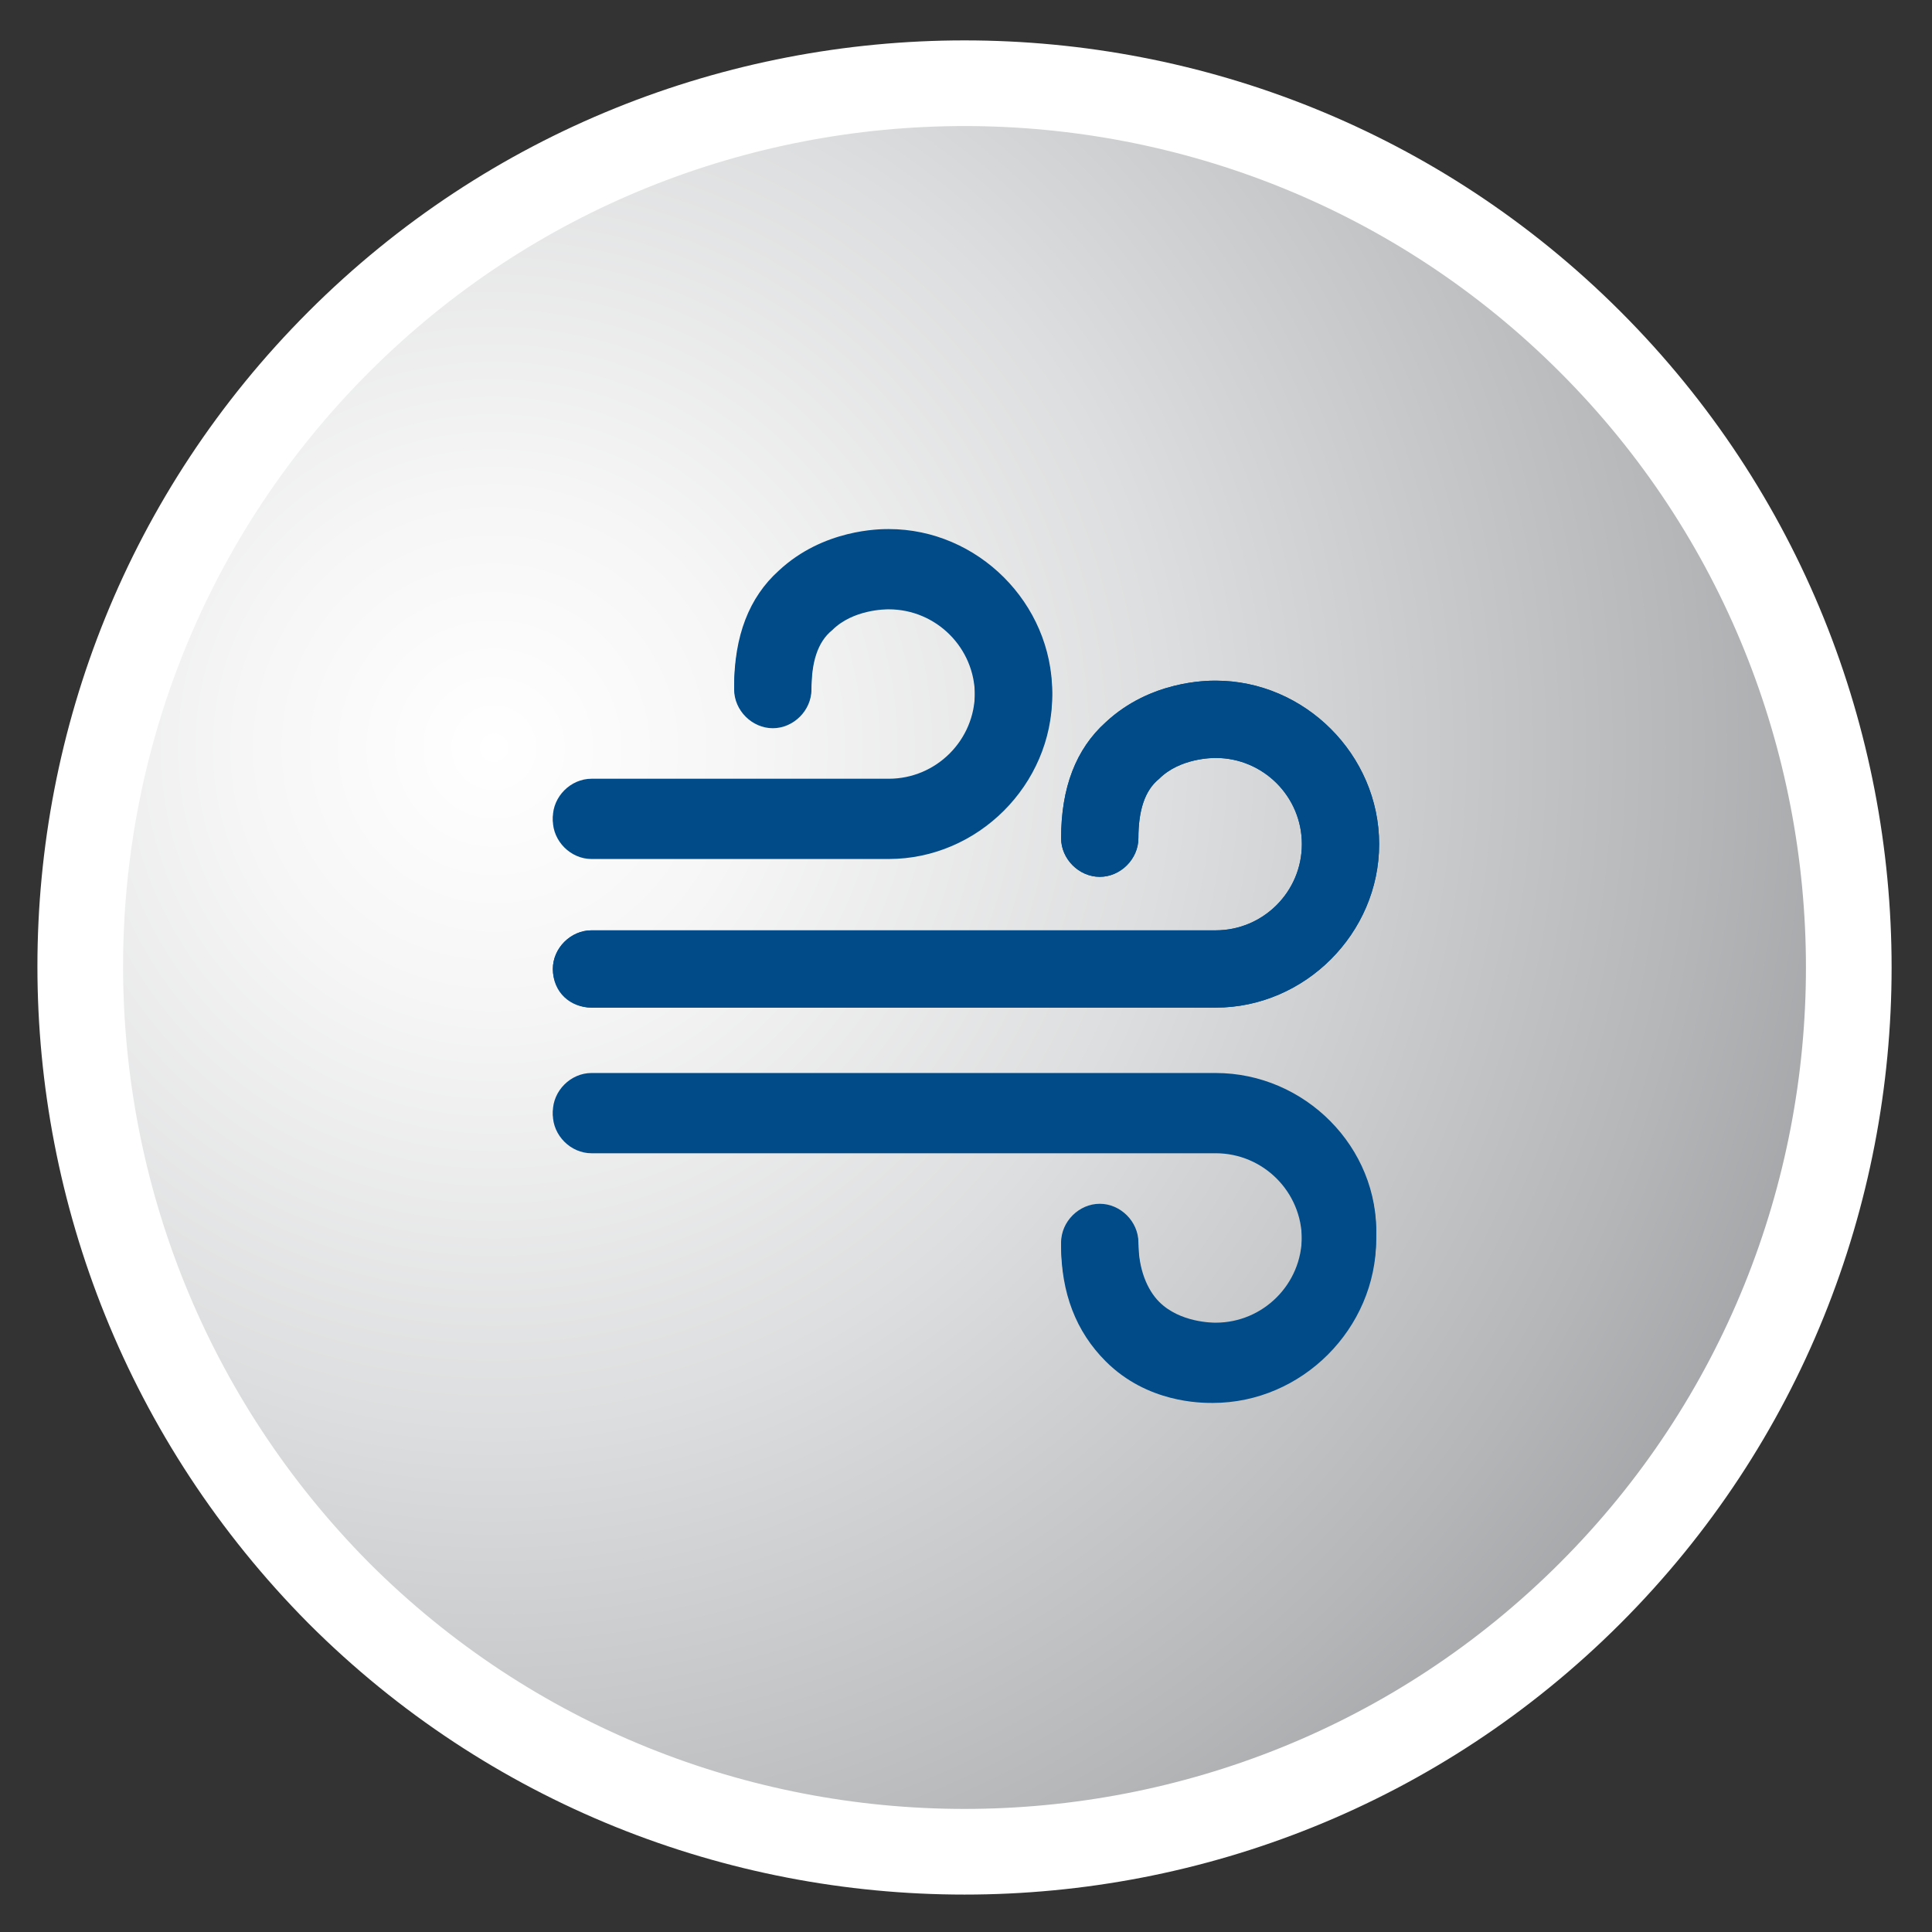 <?xml version="1.0" encoding="utf-8"?>
<!-- Generator: Adobe Illustrator 22.1.0, SVG Export Plug-In . SVG Version: 6.00 Build 0)  -->
<svg version="1.1" id="Layer_1" xmlns="http://www.w3.org/2000/svg" xmlns:xlink="http://www.w3.org/1999/xlink" x="0px" y="0px"
	 viewBox="0 0 65 65" style="enable-background:new 0 0 65 65;" xml:space="preserve">
<rect x="0" y="0" width="65" height="65" fill="#333333" stroke="none"/>
<style type="text/css">
	.st0{clip-path:url(#SVGID_2_);fill:url(#SVGID_3_);}
	.st1{clip-path:url(#SVGID_5_);fill:#004B88;}
	.st2{fill:none;stroke:#FFFFFF;stroke-width:2.882;stroke-miterlimit:10;}
</style>
<g>
	<defs>
		<path id="SVGID_1_" d="M11.4,11.4c-11.6,11.6-11.6,30.5,0,42.1c11.6,11.6,30.5,11.6,42.1,0c11.6-11.6,11.6-30.5,0-42.1
			c-5.8-5.8-13.4-8.7-21.1-8.7C24.9,2.7,17.2,5.6,11.4,11.4"/>
	</defs>
	<clipPath id="SVGID_2_">
		<use xlink:href="#SVGID_1_"  style="overflow:visible;"/>
	</clipPath>
	
		<radialGradient id="SVGID_3_" cx="-1.278302e-06" cy="65.026" r="1" gradientTransform="matrix(48.866 48.866 48.866 -48.866 -3160.548 3202.94)" gradientUnits="userSpaceOnUse">
		<stop  offset="0" style="stop-color:#FFFFFF"/>
		<stop  offset="0.121" style="stop-color:#F6F6F6"/>
		<stop  offset="0.32" style="stop-color:#DDDEDF"/>
		<stop  offset="0.572" style="stop-color:#B5B6B8"/>
		<stop  offset="0.864" style="stop-color:#7E7F83"/>
		<stop  offset="0.988" style="stop-color:#64666A"/>
		<stop  offset="1" style="stop-color:#64666A"/>
	</radialGradient>
	<polygon class="st0" points="32.5,-29.9 96.4,34 32.5,97.8 -31.4,34 	"/>
</g>
<g>
	<defs>
		<path id="SVGID_4_" d="M12.5,12.5c-11.1,11.1-11.1,29,0,40.1c11.1,11.1,29,11.1,40.1,0c11.1-11.1,11.1-29,0-40.1
			c-5.5-5.5-12.8-8.3-20-8.3S18,6.9,12.5,12.5"/>
	</defs>
	<clipPath id="SVGID_5_">
		<use xlink:href="#SVGID_4_"  style="overflow:visible;"/>
	</clipPath>
	<path class="st1" d="M19.9,33.9h21c3,0,5.5-2.5,5.5-5.5c0-3-2.5-5.5-5.5-5.5c-0.3,0-2.2,0-3.7,1.4c-1,0.9-1.5,2.2-1.5,3.9
		c0,0.7,0.6,1.3,1.3,1.3c0.7,0,1.3-0.6,1.3-1.3c0-0.9,0.2-1.6,0.7-2c0.7-0.7,1.8-0.7,1.9-0.7c0,0,0,0,0,0c1.6,0,2.9,1.3,2.9,2.9
		c0,1.6-1.3,2.9-2.9,2.9h-21c-0.7,0-1.3,0.6-1.3,1.3C18.6,33.4,19.2,33.9,19.9,33.9"/>
	<path class="st1" d="M19.9,28.9h10c3,0,5.5-2.5,5.5-5.5c0-3-2.5-5.5-5.5-5.5c-0.3,0-2.2,0-3.7,1.4c-1,0.9-1.5,2.2-1.5,3.9
		c0,0.7,0.6,1.3,1.3,1.3c0.7,0,1.3-0.6,1.3-1.3c0-0.9,0.2-1.6,0.7-2c0.7-0.7,1.8-0.7,1.9-0.7c0,0,0,0,0,0c1.6,0,2.9,1.3,2.9,2.9
		c0,1.6-1.3,2.9-2.9,2.9h-10c-0.7,0-1.3,0.6-1.3,1.3S19.2,28.9,19.9,28.9"/>
	<path class="st1" d="M40.9,36.2h-21c-0.7,0-1.3,0.6-1.3,1.3s0.6,1.3,1.3,1.3h21c1.6,0,2.9,1.3,2.9,2.9c0,1.6-1.3,2.9-2.9,2.9
		c0,0,0,0,0,0c-0.1,0-1.2,0-1.9-0.7c-0.4-0.4-0.7-1.1-0.7-2c0-0.7-0.6-1.3-1.3-1.3s-1.3,0.6-1.3,1.3c0,1.6,0.5,2.9,1.5,3.9
		c1.4,1.4,3.2,1.4,3.6,1.4c0,0,0,0,0,0c3,0,5.5-2.5,5.5-5.5C46.4,38.6,43.9,36.2,40.9,36.2"/>
	<path class="st1" d="M19.9,33.9h21c3,0,5.5-2.5,5.5-5.5c0-3-2.5-5.5-5.5-5.5c-0.3,0-2.2,0-3.7,1.4c-1,0.9-1.5,2.2-1.5,3.9
		c0,0.7,0.6,1.3,1.3,1.3c0.7,0,1.3-0.6,1.3-1.3c0-0.9,0.2-1.6,0.7-2c0.7-0.7,1.8-0.7,1.9-0.7c0,0,0,0,0,0c1.6,0,2.9,1.3,2.9,2.9
		c0,1.6-1.3,2.9-2.9,2.9h-21c-0.7,0-1.3,0.6-1.3,1.3S19.2,33.9,19.9,33.9"/>
	<path class="st1" d="M19.9,28.8h10c3,0,5.5-2.5,5.5-5.5c0-3-2.5-5.5-5.5-5.5c-0.3,0-2.2,0-3.7,1.4c-1,0.9-1.5,2.2-1.5,3.9
		c0,0.7,0.6,1.3,1.3,1.3c0.7,0,1.3-0.6,1.3-1.3c0-0.9,0.2-1.6,0.7-2c0.7-0.7,1.8-0.7,1.9-0.7c0,0,0,0,0,0c1.6,0,2.9,1.3,2.9,2.9
		c0,1.6-1.3,2.9-2.9,2.9h-10c-0.7,0-1.3,0.6-1.3,1.3S19.2,28.8,19.9,28.8"/>
	<path class="st1" d="M40.9,36.1h-21c-0.7,0-1.3,0.6-1.3,1.3s0.6,1.3,1.3,1.3h21c1.6,0,2.9,1.3,2.9,2.9c0,1.6-1.3,2.9-2.9,2.9
		c0,0,0,0,0,0c-0.1,0-1.2,0-1.9-0.7c-0.4-0.4-0.7-1.1-0.7-2c0-0.7-0.6-1.3-1.3-1.3s-1.3,0.6-1.3,1.3c0,1.6,0.5,2.9,1.5,3.9
		c1.4,1.4,3.2,1.4,3.6,1.4c0,0,0,0,0,0c3,0,5.5-2.5,5.5-5.5C46.4,38.6,43.9,36.1,40.9,36.1"/>
</g>
<g>
	<path class="st2" d="M11.4,53.6c11.6,11.6,30.5,11.6,42.1,0c11.6-11.6,11.6-30.5,0-42.1c-11.6-11.6-30.5-11.6-42.1,0
		C-0.2,23.1-0.2,41.9,11.4,53.6z"/>
</g>
</svg>
